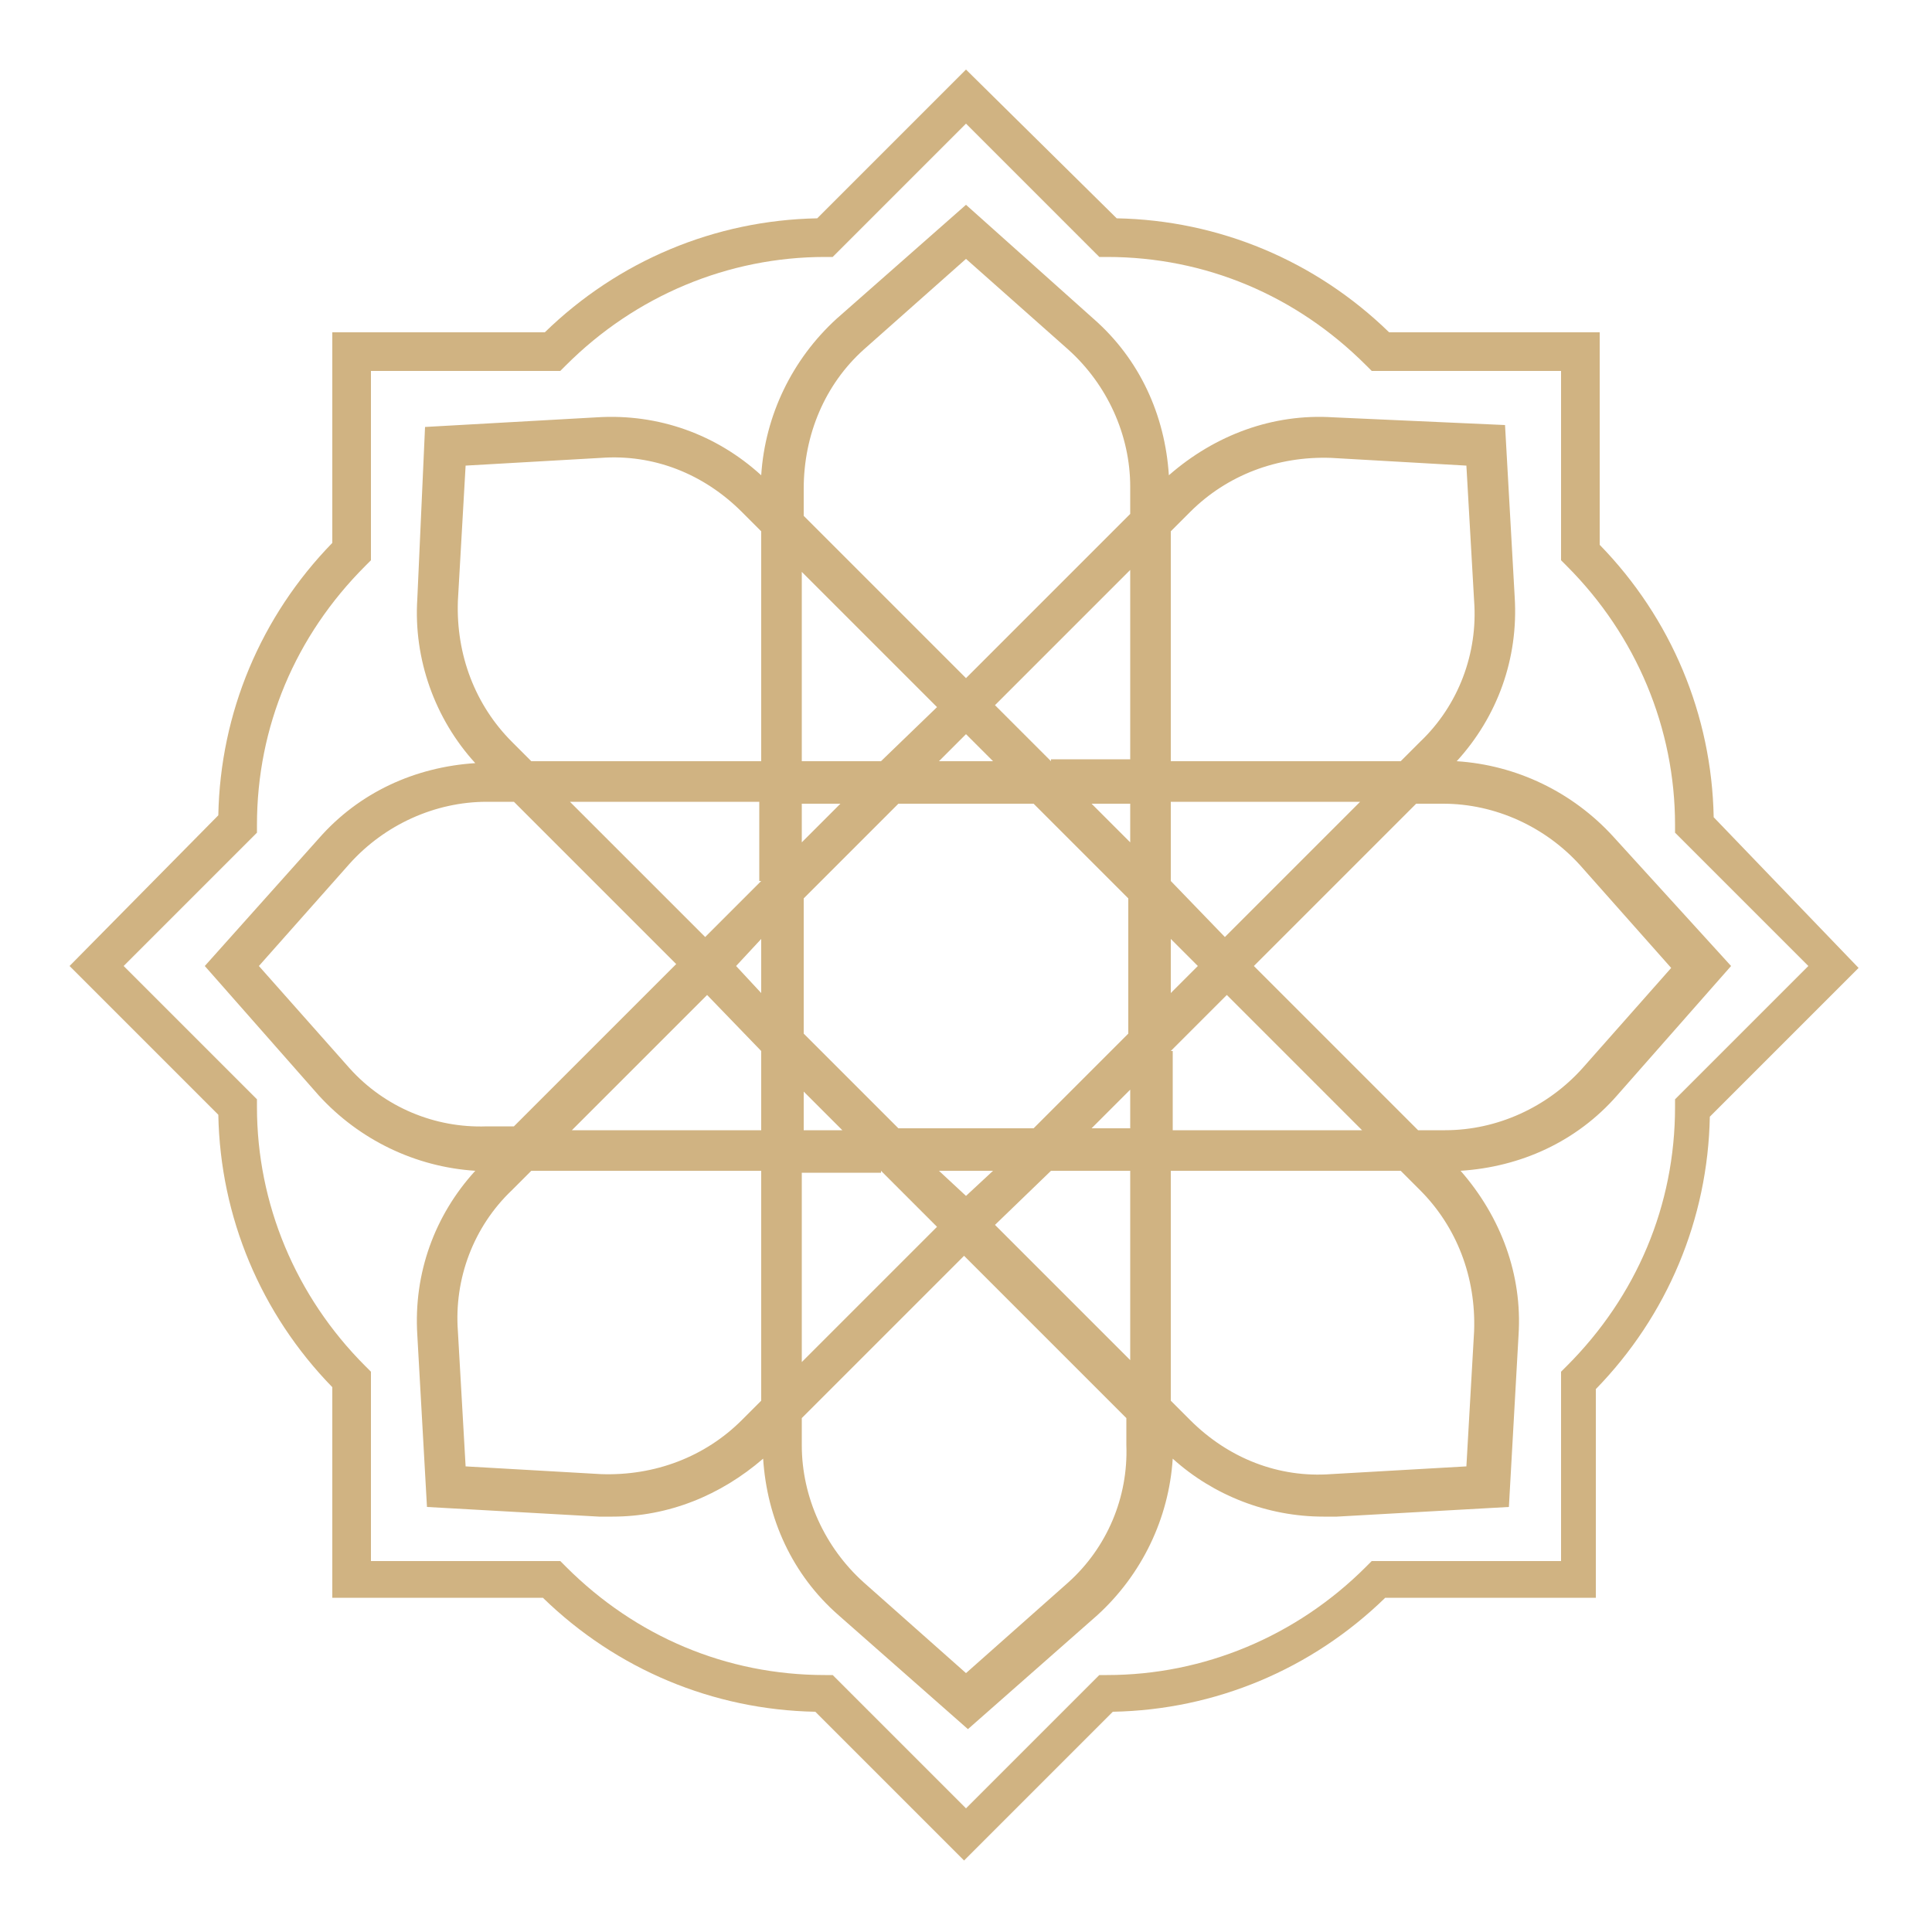 <svg xmlns="http://www.w3.org/2000/svg" width="64" height="64" viewBox="0 0 64 64" fill="none"><path d="M53.44 27.712C52.096 26.24 50.24 25.344 48.256 25.216C49.6 23.744 50.304 21.824 50.176 19.776L49.856 14.08L44.16 13.824C42.176 13.696 40.256 14.4 38.72 15.744C38.592 13.76 37.76 11.904 36.224 10.56L32 6.784L27.712 10.56C26.24 11.904 25.344 13.76 25.216 15.744C23.744 14.4 21.824 13.696 19.776 13.824L14.08 14.144L13.824 19.84C13.696 21.824 14.4 23.808 15.744 25.28C13.76 25.408 11.904 26.24 10.56 27.776L6.784 32L10.56 36.288C11.904 37.76 13.76 38.656 15.744 38.784C14.4 40.256 13.696 42.176 13.824 44.224L14.144 49.92L19.84 50.24H20.288C22.144 50.24 23.872 49.536 25.28 48.32C25.408 50.304 26.24 52.16 27.776 53.504L32.064 57.28L36.352 53.504C37.824 52.16 38.72 50.304 38.848 48.32C40.192 49.536 41.984 50.24 43.84 50.24H44.288L49.984 49.92L50.304 44.224C50.432 42.24 49.728 40.32 48.384 38.784C50.368 38.656 52.224 37.824 53.568 36.288L57.344 32L53.44 27.712ZM44.096 15.168L48.576 15.424L48.832 19.904C48.96 21.632 48.32 23.36 47.04 24.576L46.4 25.216H38.784V17.6L39.424 16.96C40.64 15.744 42.304 15.104 44.096 15.168ZM36.16 26.624H37.44V27.904L36.16 26.624ZM37.376 29.76V34.24L34.24 37.376H29.76L26.624 34.24V29.76L29.76 26.624H34.24L37.376 29.76ZM34.816 25.216L32.96 23.36L37.44 18.88V25.152H34.816V25.216ZM32.896 25.216H31.104L32 24.32L32.896 25.216ZM29.184 25.216H26.56V18.944L31.04 23.424L29.184 25.216ZM27.84 26.624L26.56 27.904V26.624H27.84ZM25.216 29.184L23.36 31.04L18.88 26.56H25.152V29.184H25.216ZM25.216 31.104V32.896L24.384 32L25.216 31.104ZM25.216 34.816V37.44H18.944L23.424 32.96L25.216 34.816ZM26.624 36.16L27.904 37.44H26.624V36.16ZM29.184 38.784L31.04 40.64L26.56 45.12V38.848H29.184V38.784ZM31.104 38.784H32.896L32 39.616L31.104 38.784ZM34.816 38.784H37.44V45.056L32.96 40.576L34.816 38.784ZM36.16 37.376L37.44 36.096V37.376H36.16ZM38.784 34.816L40.64 32.96L45.12 37.44H38.848V34.816H38.784ZM38.784 32.896V31.104L39.68 32L38.784 32.896ZM38.784 29.184V26.56H45.056L40.576 31.04L38.784 29.184ZM28.608 11.584L32 8.576L35.392 11.584C36.672 12.736 37.44 14.4 37.44 16.128V17.024L32 22.464L26.624 17.088V16.192C26.624 14.4 27.328 12.736 28.608 11.584ZM15.168 19.904L15.424 15.424L19.904 15.168C21.632 15.04 23.296 15.68 24.576 16.96L25.216 17.6V25.216H17.6L16.96 24.576C15.744 23.36 15.104 21.696 15.168 19.904ZM11.584 35.392L8.576 32L11.584 28.608C12.736 27.328 14.4 26.56 16.128 26.56H17.024L22.4 31.936L17.024 37.312H16.128C14.4 37.376 12.736 36.672 11.584 35.392ZM19.904 48.832L15.424 48.576L15.168 44.096C15.04 42.368 15.68 40.64 16.96 39.424L17.6 38.784H25.216V46.4L24.576 47.04C23.36 48.256 21.696 48.896 19.904 48.832ZM35.392 52.416L32 55.424L28.608 52.416C27.328 51.264 26.56 49.6 26.56 47.872V46.976L31.936 41.6L37.312 46.976V47.872C37.376 49.6 36.672 51.264 35.392 52.416ZM48.832 44.096L48.576 48.576L44.096 48.832C42.368 48.96 40.704 48.32 39.424 47.04L38.784 46.4V38.784H46.4L47.04 39.424C48.256 40.64 48.896 42.304 48.832 44.096ZM52.416 35.392C51.264 36.672 49.6 37.44 47.872 37.44H46.976L41.536 32L46.912 26.624H47.808C49.536 26.624 51.2 27.392 52.352 28.672L55.36 32.064L52.416 35.392Z" fill="#D0B382"></path><path d="M56.768 27.072C56.704 23.68 55.36 20.48 52.992 18.048V11.008H46.016C43.584 8.64 40.384 7.296 36.992 7.232L32 2.304L27.072 7.232C23.68 7.296 20.48 8.64 18.048 11.008H11.008V17.984C8.64 20.416 7.296 23.616 7.232 27.008L2.304 32L7.232 36.928C7.296 40.32 8.64 43.52 11.008 45.952V52.928H17.984C20.416 55.296 23.616 56.64 27.008 56.704L31.936 61.632L36.864 56.704C40.256 56.64 43.456 55.296 45.888 52.928H52.864V46.016C55.232 43.584 56.576 40.384 56.64 36.992L61.568 32.064L56.768 27.072ZM55.488 36.416V36.672C55.488 39.936 54.208 42.944 51.904 45.248L51.712 45.44V51.712H45.44L45.248 51.904C42.944 54.208 39.872 55.488 36.672 55.488H36.416L32 59.904L27.584 55.488H27.328C24.064 55.488 21.056 54.208 18.752 51.904L18.56 51.712H12.288V45.44L12.096 45.248C9.792 42.944 8.512 39.872 8.512 36.672V36.416L4.096 32L8.512 27.584V27.328C8.512 24.064 9.792 21.056 12.096 18.752L12.288 18.56V12.288H18.56L18.752 12.096C21.056 9.792 24.128 8.512 27.328 8.512H27.584L32 4.096L36.416 8.512H36.672C39.936 8.512 42.944 9.792 45.248 12.096L45.44 12.288H51.712V18.56L51.904 18.752C54.208 21.056 55.488 24.128 55.488 27.328V27.584L59.904 32L55.488 36.416Z" fill="#D0B382"></path></svg>